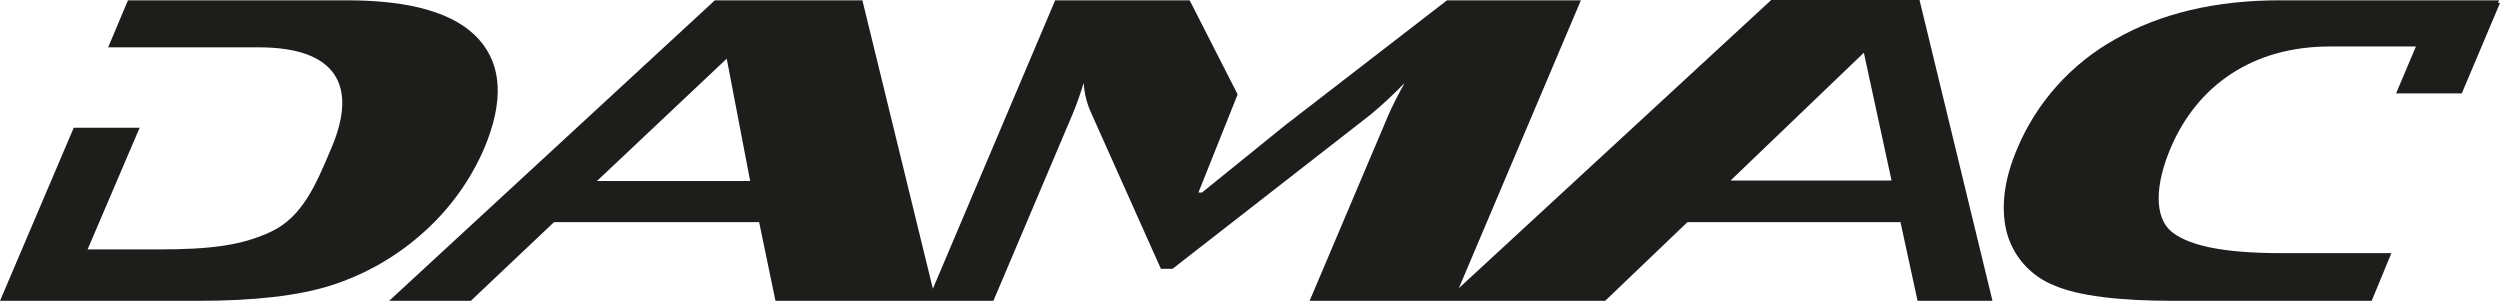 <svg width="241" height="29" viewBox="0 0 241 29" fill="none" xmlns="http://www.w3.org/2000/svg">
<g clip-path="url(#clip0_16_1329)">
<path d="M240.816 0.286L240.923 0.029H219.802C213.577 0.029 208.273 1.284 203.888 3.794C199.634 6.176 196.312 9.893 194.451 14.351C193.222 17.234 192.873 19.853 193.402 22.207C193.685 23.4 194.258 24.509 195.071 25.436C195.884 26.364 196.913 27.084 198.071 27.535C200.365 28.512 204.191 29 209.546 29H228.629L230.531 24.401H219.802C214.62 24.401 211.172 23.744 209.458 22.428C207.568 21.01 207.781 17.719 209.256 14.258C211.816 8.235 217.171 4.482 224.583 4.482H232.895L230.982 9.005H237.315L241 0.286H240.816ZM166.824 17.404L179.675 5.083L182.347 17.404H166.824ZM57.545 17.45L70.058 5.655L72.315 17.45H57.545ZM178.573 0H170.746L140.632 27.78L152.398 0.029H139.494L123.901 12.063L115.873 18.559H115.529L119.309 9.099L114.682 0.029H101.719L89.929 27.833L83.134 0.029H68.915L37.514 29H45.388L53.41 21.413H73.18L74.756 29H95.765L103.36 11.089C103.745 10.19 104.107 9.157 104.468 8.001C104.529 9.03 104.786 10.038 105.226 10.972L111.909 25.913H113.035L132.148 11.03C133.288 10.08 134.373 9.069 135.4 8.001C134.66 9.35 134.144 10.377 133.842 11.089L126.247 29H140.116H154.738L162.671 21.413H183.206L184.853 29H192.075L185.042 0H178.573ZM41.04 22.207C43.45 20.005 45.364 17.329 46.656 14.351C48.576 9.822 48.412 6.303 46.164 3.794C43.917 1.284 39.675 0.029 33.438 0.029H12.335L10.427 4.564H24.96C32.372 4.564 34.523 8.206 31.963 14.229C30.488 17.73 29.178 20.923 26.092 22.353C23.272 23.66 20.351 24.045 15.167 24.045H8.443L13.461 12.314H7.109L0 29H19.131C24.494 29 28.732 28.512 31.845 27.535C35.273 26.452 38.413 24.632 41.04 22.207Z" fill="#1D1D1B"/>
</g>
<defs>
<clipPath id="clip0_16_1329">
<rect width="241" height="29" fill="white"/>
</clipPath>
</defs>
</svg>

